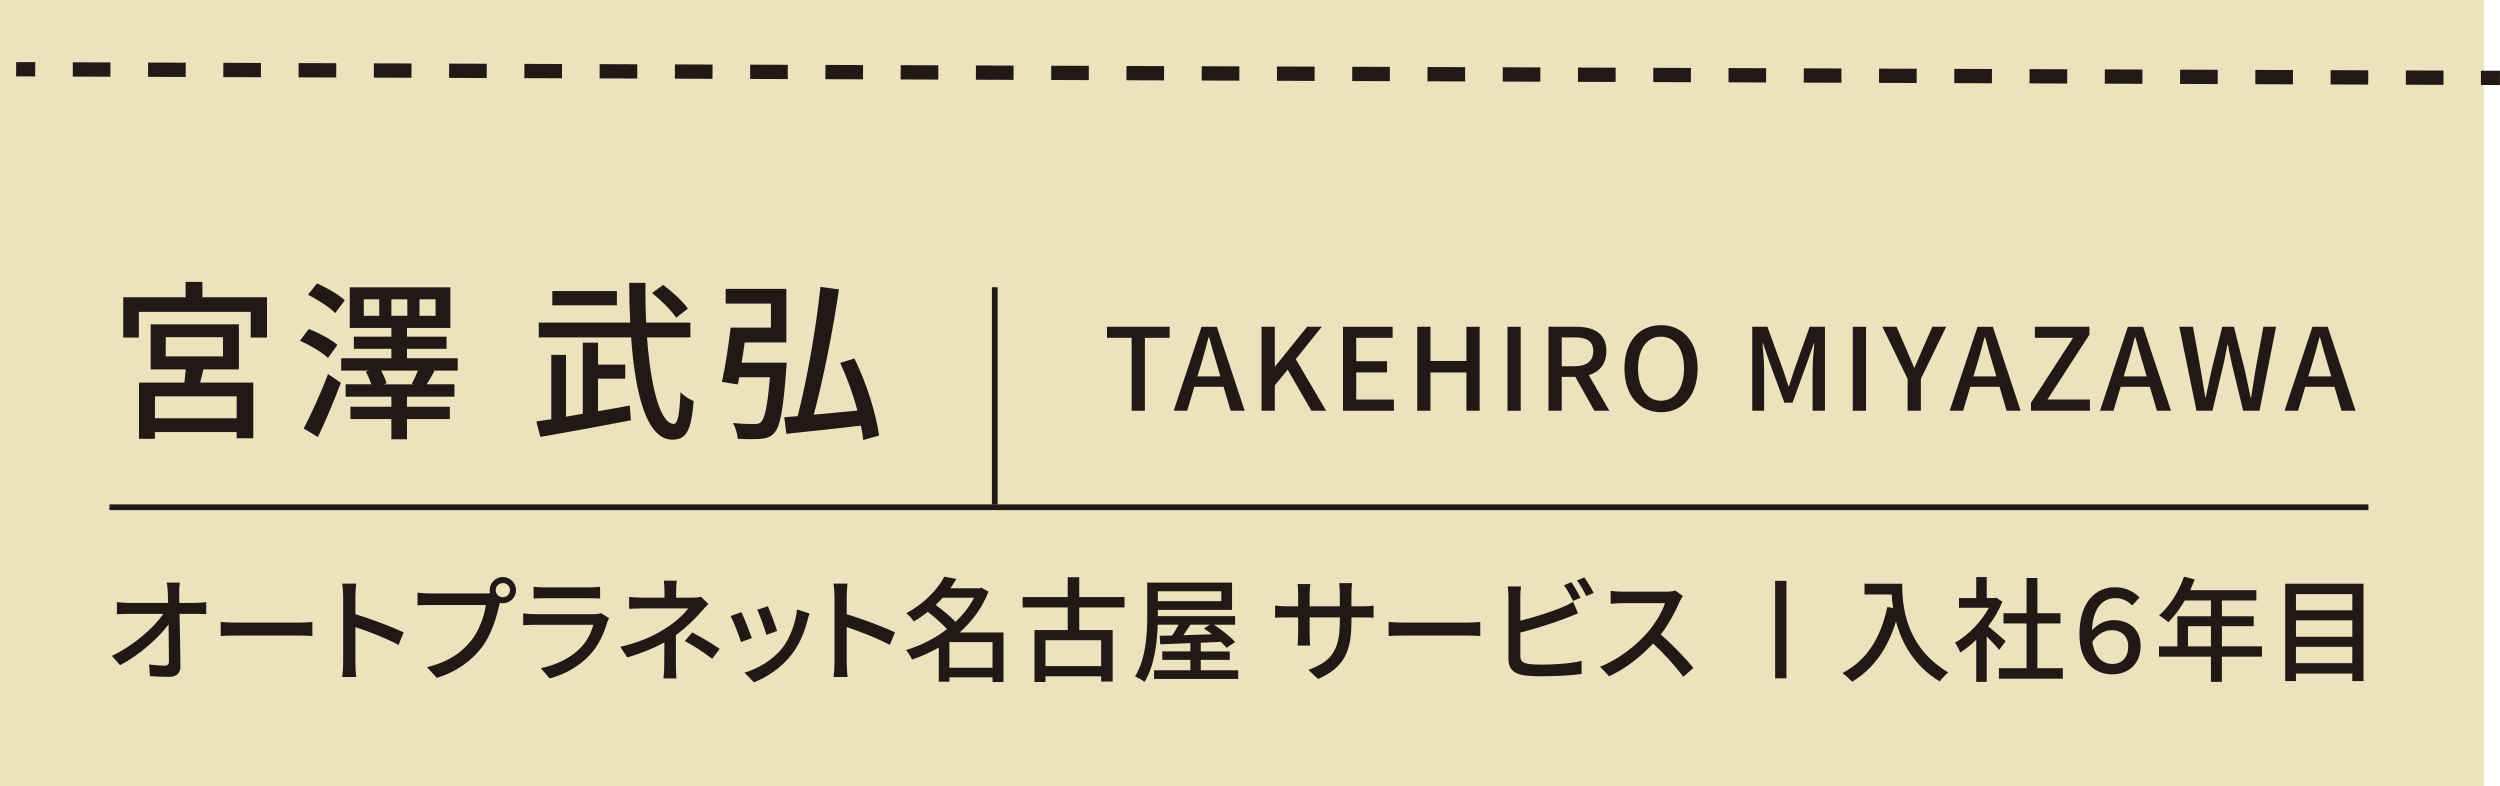 <?xml version="1.0" encoding="UTF-8"?><svg id="_レイヤー_2" xmlns="http://www.w3.org/2000/svg" width="90.795mm" height="28.545mm" viewBox="0 0 257.372 80.916"><defs><style>.cls-1{stroke-dasharray:3.874 3.874;}.cls-1,.cls-2,.cls-3{fill:none;stroke:#231815;stroke-miterlimit:10;}.cls-1,.cls-3{stroke-width:1.47px;}.cls-2{stroke-width:.588px;}.cls-4{fill:#ebe3bd;}.cls-5{fill:#231815;}</style></defs><g id="_レイヤー_1-2"><rect class="cls-4" width="255.71" height="80.916"/><line class="cls-3" x1="1.661" y1="7.128" x2="3.621" y2="7.135"/><line class="cls-1" x1="7.495" y1="7.148" x2="253.473" y2="8.007"/><line class="cls-3" x1="255.409" y1="8.014" x2="257.369" y2="8.021"/><line class="cls-2" x1="11.27" y1="52.22" x2="243.827" y2="52.22"/><line class="cls-2" x1="102.41" y1="29.573" x2="102.41" y2="51.951"/><path class="cls-5" d="M27.486,30.605v4.145h-1.676v-2.646h-11.518v2.646h-1.605v-4.145h6.42v-1.588h1.729v1.588h6.65ZM20.941,38.03c-.123.459-.229.934-.334,1.357h5.469v5.732h-1.713v-.635h-8.412v.688h-1.641v-5.785h4.674c.053-.441.105-.918.141-1.357h-3.615v-4.639h9.084v4.639h-3.652ZM24.363,40.8h-8.412v2.258h8.412v-2.258ZM17.062,36.689h5.891v-1.975h-5.891v1.975Z"/><path class="cls-5" d="M33.767,36.849c-.602-.564-1.854-1.324-2.895-1.766l.918-1.217c1.023.406,2.311,1.076,2.945,1.641l-.969,1.342ZM31.261,44.114c.723-1.375,1.764-3.615,2.506-5.607l1.322.898c-.688,1.852-1.57,3.934-2.363,5.592l-1.465-.883ZM34.507,32.226c-.564-.582-1.799-1.375-2.805-1.887l.936-1.164c.986.441,2.258,1.164,2.857,1.746l-.988,1.305ZM47.118,38.153h-2.557l.158.035c-.266.529-.564,1.006-.793,1.375h2.857v1.271h-4.887v1.041h4.41v1.27h-4.41v2.08h-1.605v-2.08h-4.215v-1.27h4.215v-1.041h-4.709v-1.271h2.645c-.141-.404-.352-.916-.564-1.322l.371-.088h-2.91v-1.27h5.168v-.971h-3.863v-1.252h3.863v-.9h-4.285v-4.18h10.354v4.18h-4.463v.9h4.074v1.252h-4.074v.971h5.221v1.27ZM39.04,30.816h-1.588v1.693h1.588v-1.693ZM42.392,39.511c.211-.404.459-.916.635-1.357h-3.793c.248.441.459.953.564,1.322l-.334.088h3.156l-.229-.053ZM40.292,32.509h1.641v-1.693h-1.641v1.693ZM43.185,32.509h1.658v-1.693h-1.658v1.693Z"/><path class="cls-5" d="M61.566,42.333c1.094-.176,2.188-.387,3.264-.582l.123,1.518c-3.279.635-6.826,1.287-9.33,1.711l-.406-1.588c.459-.07.988-.158,1.535-.229v-6.633h1.516v6.367l1.73-.299v-7.32h1.568v2.258h2.805v1.445h-2.805v3.352ZM66.611,34.732c.371,5.168,1.377,8.908,2.752,8.908.406,0,.6-.971.688-3.264.336.371.936.74,1.359.918-.248,3.121-.795,3.969-2.188,3.969-2.629,0-3.828-4.605-4.252-10.531h-9.506v-1.518h9.418c-.07-1.322-.105-2.717-.105-4.092h1.676c-.018,1.41,0,2.787.07,4.092h4.551v1.518h-4.463ZM63.507,31.433h-6.65v-1.465h6.65v1.465ZM69.611,32.702c-.477-.723-1.553-1.799-2.488-2.539l1.146-.83c.936.689,2.047,1.711,2.541,2.436l-1.199.934Z"/><path class="cls-5" d="M80.988,37.341s-.018.494-.053.725c-.299,4.18-.635,5.873-1.217,6.49-.389.424-.74.564-1.359.617-.492.053-1.445.053-2.416,0-.018-.475-.211-1.164-.494-1.621.936.088,1.836.105,2.205.105.336,0,.512-.035.688-.213.389-.352.672-1.623.918-4.604h-3.158c-.053.266-.088.512-.141.74l-1.641-.264c.336-1.465.689-3.793.9-5.592h4.145v-2.469h-4.656v-1.518h6.244v5.521h-4.287c-.088.688-.211,1.41-.316,2.08h4.639ZM88.872,45.298c-.053-.459-.123-.953-.246-1.482-2.752.336-5.592.617-7.674.846l-.211-1.711c.422-.035.881-.07,1.375-.105.971-3.756,1.924-9.207,2.346-13.316l1.906.264c-.6,4.127-1.605,9.244-2.594,12.895,1.412-.123,2.945-.264,4.498-.424-.441-1.641-1.076-3.422-1.781-4.902l1.463-.459c1.254,2.504,2.258,5.75,2.541,7.938l-1.623.459Z"/><path class="cls-5" d="M20.138,62.068c.342,0,.848-.047,1.094-.082v1.234c-.318-.012-.74-.023-1.035-.023h-1.715c.035,1.738.082,3.912.094,5.428,0,.682-.398,1.059-1.186,1.059-.646,0-1.328-.035-1.951-.072l-.094-1.209c.541.082,1.199.129,1.609.129.318,0,.436-.152.436-.471,0-.881-.012-2.361-.035-3.783-1.012,1.375-2.996,3.15-4.994,4.207l-.846-.963c2.338-1.129,4.359-2.938,5.299-4.324h-3.584c-.41,0-.811.012-1.197.035v-1.246c.328.047.799.082,1.174.082h4.102c-.012-.387-.023-.729-.035-1.01-.012-.316-.035-.705-.107-1.08h1.34c-.047.34-.07.729-.059,1.08l.012,1.01h1.68Z"/><path class="cls-5" d="M22.722,64.03c.377.035,1.105.07,1.74.07h6.379c.576,0,1.033-.047,1.316-.07v1.445c-.26-.012-.787-.047-1.305-.047h-6.391c-.658,0-1.352.023-1.74.047v-1.445Z"/><path class="cls-5" d="M41.025,66.392c-1.246-.67-3.148-1.41-4.441-1.832v3.631c0,.363.035,1.08.094,1.504h-1.445c.059-.412.094-1.047.094-1.504v-6.791c0-.377-.035-.918-.105-1.316h1.445c-.035.387-.082.904-.082,1.316v1.832c1.551.471,3.795,1.305,4.971,1.879l-.529,1.281Z"/><path class="cls-5" d="M49.952,61.093c.141,0,.316,0,.494-.023-.025-.105-.037-.211-.037-.316,0-.74.611-1.352,1.352-1.352.752,0,1.363.611,1.363,1.352,0,.752-.611,1.35-1.363,1.35-.105,0-.211-.012-.305-.035l-.059.225c-.26,1.197-.811,3.055-1.764,4.311-1.068,1.387-2.537,2.516-4.664,3.186l-1.01-1.105c2.303-.564,3.631-1.574,4.594-2.797.811-1.033,1.316-2.537,1.469-3.605h-5.77c-.504,0-.975.023-1.268.035v-1.305c.328.047.881.082,1.268.082h5.699ZM52.501,60.753c0-.4-.328-.729-.74-.729-.398,0-.729.328-.729.729,0,.41.33.729.729.729.412,0,.74-.318.74-.729Z"/><path class="cls-5" d="M62.699,63.644c-.059.129-.154.305-.178.398-.34,1.152-.857,2.338-1.727,3.301-1.211,1.34-2.701,2.08-4.205,2.504l-.918-1.059c1.705-.352,3.148-1.115,4.113-2.113.67-.693,1.092-1.576,1.303-2.352h-5.979c-.283,0-.801.012-1.246.047v-1.221c.457.047.904.082,1.246.082h6.016c.316,0,.598-.047.752-.105l.822.518ZM54.931,60.411c.318.035.74.059,1.117.059h4.582c.375,0,.857-.023,1.15-.059v1.211c-.293-.023-.764-.035-1.162-.035h-4.57c-.365,0-.787.012-1.117.035v-1.211Z"/><path class="cls-5" d="M69.581,68.46c0,.434.035,1.021.059,1.387h-1.34c.047-.342.082-.953.082-1.387,0-.635,0-1.574.012-2.326-1.092.611-2.373,1.115-3.818,1.551l-.717-1.094c2.256-.516,3.736-1.303,4.783-1.984.986-.635,1.832-1.445,2.209-1.975h-4.607c-.422,0-1.115.023-1.479.047v-1.221c.398.047,1.057.07,1.455.07h2.186v-.693c0-.354-.023-.787-.07-1.059h1.34c-.035.271-.07.717-.07,1.059v.693h1.715c.307,0,.611-.023.834-.094l.775.74c-.246.258-.551.574-.764.822-.598.693-1.551,1.645-2.584,2.385v3.078ZM71.261,65.111c1.094.588,1.715.941,2.832,1.693l-.775,1.021c-1.021-.775-1.762-1.258-2.82-1.832l.764-.883Z"/><path class="cls-5" d="M77.404,65.687l-1.115.412c-.201-.623-.811-2.221-1.07-2.68l1.105-.398c.27.539.857,2.031,1.08,2.666ZM83.349,63.161c-.105.293-.176.506-.223.705-.318,1.244-.822,2.49-1.645,3.537-1.082,1.385-2.539,2.326-3.865,2.842l-.977-.998c1.328-.377,2.879-1.27,3.854-2.479.811-1.012,1.398-2.539,1.562-4.02l1.293.412ZM80.001,64.958l-1.105.4c-.141-.553-.67-2.021-.939-2.586l1.104-.363c.213.494.787,2.033.941,2.549Z"/><path class="cls-5" d="M91.605,66.392c-1.244-.67-3.148-1.41-4.439-1.832v3.631c0,.363.035,1.08.094,1.504h-1.445c.059-.412.094-1.047.094-1.504v-6.791c0-.377-.035-.918-.105-1.316h1.445c-.035.387-.082.904-.082,1.316v1.832c1.551.471,3.795,1.305,4.969,1.879l-.529,1.281Z"/><path class="cls-5" d="M103.306,70.21h-1.127v-.48h-4.441v.457h-1.094v-3.523c-.881.504-1.809.928-2.748,1.232-.131-.293-.412-.74-.623-.975,1.469-.436,2.949-1.176,4.217-2.15-.48-.553-1.279-1.246-1.973-1.773-.447.34-.928.682-1.445.986-.164-.27-.518-.67-.775-.846,1.926-1.047,3.242-2.502,3.924-3.771l1.234.234c-.189.33-.4.646-.623.963h2.996l.199-.059.74.4c-.646,1.668-1.703,3.078-2.973,4.205h4.512v5.1ZM97.044,61.54c-.225.246-.459.504-.717.74.705.516,1.527,1.186,2.045,1.738.775-.729,1.432-1.562,1.902-2.479h-3.23ZM102.179,68.741v-2.631h-4.441v2.631h4.441Z"/><path class="cls-5" d="M111.107,62.538v2.326h3.441v5.299h-1.186v-.541h-5.734v.588h-1.127v-5.346h3.418v-2.326h-4.641v-1.068h4.641v-2.045h1.188v2.045h4.664v1.068h-4.664ZM113.363,65.911h-5.734v2.666h5.734v-2.666Z"/><path class="cls-5" d="M127.472,69.001v.893h-8.66v-.893h3.736v-1.07h-2.889v-.869h2.889v-.857l-3.102.129-.059-.881c.377,0,.811-.012,1.281-.023.223-.342.471-.74.67-1.117h-2.15c-.07,1.904-.34,4.254-1.363,5.887-.211-.176-.693-.457-.975-.564,1.15-1.844,1.258-4.486,1.258-6.355v-3.301h8.729v2.807h-7.637v.646h7.955v.881h-2.186c.799.529,1.715,1.246,2.186,1.787l-.883.588c-.152-.189-.352-.389-.586-.611l-2.068.094v.893h2.984v.869h-2.984v1.07h3.854ZM119.201,60.87v1.021h6.533v-1.021h-6.533ZM122.56,64.312c-.246.365-.492.74-.74,1.082.93-.023,1.928-.059,2.949-.094-.281-.213-.562-.424-.834-.6l.623-.389h-1.998Z"/><path class="cls-5" d="M140.234,62.421c.562,0,.939-.023,1.174-.07v1.244c-.188-.023-.611-.035-1.162-.035h-1.117v.4c0,3.031-.682,4.711-3.43,5.945l-1-.939c2.197-.811,3.232-1.822,3.232-4.936v-.471h-3.104v1.764c0,.48.037.975.049,1.139h-1.293c.012-.164.059-.658.059-1.139v-1.764h-1.152c-.551,0-1.033.023-1.221.035v-1.256c.152.023.682.082,1.221.082h1.152v-1.352c0-.41-.047-.787-.059-.939h1.316c-.023.152-.072.506-.072.939v1.352h3.104v-1.363c0-.471-.035-.857-.059-1.021h1.326c-.023.176-.07.551-.07,1.021v1.363h1.105Z"/><path class="cls-5" d="M142.956,64.03c.377.035,1.105.07,1.74.07h6.379c.576,0,1.033-.047,1.316-.07v1.445c-.26-.012-.787-.047-1.305-.047h-6.391c-.658,0-1.352.023-1.74.047v-1.445Z"/><path class="cls-5" d="M156.515,67.521c0,.562.246.705.799.822.352.059.904.082,1.469.082,1.232,0,3.078-.129,4.041-.389v1.352c-1.057.152-2.82.234-4.111.234-.729,0-1.434-.035-1.928-.117-.951-.176-1.492-.646-1.492-1.633v-6.438c0-.271-.023-.752-.082-1.059h1.375c-.047.307-.07.729-.07,1.059v2.467c1.387-.342,3.148-.893,4.287-1.375.389-.152.752-.328,1.141-.576l.518,1.188c-.389.152-.859.363-1.234.494-1.258.504-3.23,1.104-4.711,1.49v2.398ZM161.954,61.868c-.246-.469-.623-1.174-.939-1.621l.752-.316c.293.422.717,1.15.951,1.609l-.764.328ZM163.105,59.437c.307.434.752,1.174.965,1.598l-.764.328c-.248-.504-.623-1.174-.953-1.609l.752-.316Z"/><path class="cls-5" d="M173.243,61.362c-.082.119-.258.412-.34.611-.412.965-1.105,2.291-1.928,3.35,1.211,1.033,2.631,2.549,3.359,3.441l-1.045.918c-.764-1.059-1.939-2.352-3.102-3.432-1.258,1.34-2.832,2.596-4.523,3.371l-.951-.986c1.902-.729,3.666-2.139,4.828-3.441.799-.895,1.586-2.186,1.869-3.104h-4.312c-.459,0-1.094.061-1.281.072v-1.328c.234.035.916.082,1.281.082h4.359c.434,0,.822-.047,1.021-.117l.764.562Z"/><path class="cls-5" d="M183.913,59.8v10.035h-1.164v-10.035h1.164Z"/><path class="cls-5" d="M195.826,60.095c0,2.127.27,6.484,4.746,9.129-.246.188-.693.658-.881.928-2.666-1.609-3.924-4.006-4.5-6.168-.869,2.832-2.338,4.887-4.512,6.191-.211-.223-.717-.682-1.01-.881,2.525-1.305,3.947-3.619,4.629-6.803l.6.105c-.082-.494-.129-.975-.152-1.398h-2.797v-1.104h3.877Z"/><path class="cls-5" d="M205.812,66.909c-.271-.342-.799-.904-1.281-1.387v4.676h-1.08v-4.336c-.529.518-1.094.965-1.646,1.316-.105-.281-.375-.799-.539-1.01,1.338-.764,2.689-2.127,3.488-3.596h-3.078v-.998h1.775v-2.162h1.08v2.162h.811l.188-.035.611.41c-.352.893-.869,1.752-1.457,2.527.553.445,1.527,1.291,1.799,1.539l-.67.893ZM212.367,68.788v1.082h-6.578v-1.082h2.842v-4.605h-2.373v-1.057h2.373v-3.619h1.117v3.619h2.373v1.057h-2.373v4.605h2.619Z"/><path class="cls-5" d="M219.509,62.339c-.471-.482-1.012-.764-1.752-.764-1.068,0-2.291.764-2.385,3.312.553-.6,1.293-1.045,2.232-1.045,1.445,0,2.773.822,2.773,2.666,0,1.834-1.258,2.914-2.914,2.914-1.834,0-3.385-1.244-3.385-4.135,0-3.42,1.775-4.83,3.643-4.83,1.164,0,1.986.482,2.539,1.059l-.752.822ZM219.097,66.544c0-1.162-.811-1.668-1.691-1.668-.811,0-1.527.482-1.998,1.188.211,1.609,1.07,2.291,2.068,2.291.963,0,1.621-.67,1.621-1.811Z"/><path class="cls-5" d="M232.865,67.603h-4.123v2.596h-1.129v-2.596h-5.346v-1.059h1.893v-3.102h3.453v-1.621h-2.689c-.506.869-1.094,1.645-1.693,2.232-.211-.188-.682-.541-.951-.705,1.08-.928,2.021-2.42,2.561-3.982l1.105.293c-.141.365-.307.752-.459,1.105h6.803v1.057h-3.547v1.621h3.277v1.023h-3.277v2.078h4.123v1.059ZM227.613,66.544v-2.078h-2.361v2.078h2.361Z"/><path class="cls-5" d="M243.322,60.095v10.021h-1.152v-.775h-5.803v.775h-1.105v-10.021h8.061ZM236.367,61.163v1.668h5.803v-1.668h-5.803ZM236.367,63.866v1.691h5.803v-1.691h-5.803ZM242.169,68.273v-1.682h-5.803v1.682h5.803Z"/><path class="cls-5" d="M116.501,34.778h-2.537v-1.139h6.449v1.139h-2.549v7.508h-1.363v-7.508Z"/><path class="cls-5" d="M125.966,39.82h-3.008l-.74,2.467h-1.387l2.867-8.646h1.574l2.867,8.646h-1.445l-.729-2.467ZM125.638,38.749l-.342-1.162c-.293-.939-.553-1.904-.822-2.879h-.047c-.246.986-.518,1.939-.799,2.879l-.354,1.162h2.363Z"/><path class="cls-5" d="M129.874,33.64h1.363v4.088h.035l3.289-4.088h1.516l-2.68,3.336,3.127,5.311h-1.516l-2.445-4.23-1.326,1.623v2.607h-1.363v-8.646Z"/><path class="cls-5" d="M138.259,33.64h5.111v1.139h-3.748v2.408h3.172v1.152h-3.172v2.795h3.877v1.152h-5.24v-8.646Z"/><path class="cls-5" d="M145.904,33.64h1.363v3.523h3.699v-3.523h1.363v8.646h-1.363v-3.936h-3.699v3.936h-1.363v-8.646Z"/><path class="cls-5" d="M155.193,33.64h1.363v8.646h-1.363v-8.646Z"/><path class="cls-5" d="M164.138,42.286l-1.963-3.49h-1.396v3.49h-1.363v-8.646h2.832c1.785,0,3.125.633,3.125,2.502,0,1.34-.717,2.139-1.811,2.479l2.115,3.666h-1.539ZM160.779,37.704h1.303c1.258,0,1.939-.518,1.939-1.562s-.682-1.41-1.939-1.41h-1.303v2.973Z"/><path class="cls-5" d="M167.236,37.927c0-2.783,1.539-4.453,3.76-4.453s3.771,1.67,3.771,4.453-1.551,4.512-3.771,4.512-3.76-1.727-3.76-4.512ZM173.368,37.927c0-2.033-.939-3.266-2.373-3.266s-2.361,1.232-2.361,3.266.928,3.326,2.361,3.326,2.373-1.293,2.373-3.326Z"/><path class="cls-5" d="M180.394,33.64h1.562l1.586,4.369c.201.576.377,1.164.576,1.752h.059c.201-.588.365-1.176.564-1.752l1.562-4.369h1.574v8.646h-1.268v-4.277c0-.775.105-1.891.176-2.678h-.047l-.693,1.996-1.504,4.125h-.846l-1.516-4.125-.682-1.996h-.047c.059.787.164,1.902.164,2.678v4.277h-1.223v-8.646Z"/><path class="cls-5" d="M190.743,33.64h1.363v8.646h-1.363v-8.646Z"/><path class="cls-5" d="M196.386,39.009l-2.596-5.369h1.457l.998,2.291c.27.645.518,1.244.811,1.902h.047c.281-.658.564-1.258.822-1.902l1.012-2.291h1.42l-2.607,5.369v3.277h-1.363v-3.277Z"/><path class="cls-5" d="M205.851,39.82h-3.008l-.74,2.467h-1.387l2.867-8.646h1.574l2.867,8.646h-1.445l-.729-2.467ZM205.523,38.749l-.342-1.162c-.293-.939-.553-1.904-.822-2.879h-.047c-.246.986-.518,1.939-.799,2.879l-.354,1.162h2.363Z"/><path class="cls-5" d="M209.089,41.464l4.336-6.686h-3.936v-1.139h5.615v.811l-4.324,6.684h4.371v1.152h-6.062v-.822Z"/><path class="cls-5" d="M221.327,39.82h-3.008l-.74,2.467h-1.387l2.867-8.646h1.574l2.865,8.646h-1.443l-.729-2.467ZM220.997,38.749l-.34-1.162c-.295-.939-.553-1.904-.822-2.879h-.047c-.248.986-.518,1.939-.801,2.879l-.352,1.162h2.361Z"/><path class="cls-5" d="M224.355,33.64h1.408l.812,4.498.457,2.773h.047c.188-.928.389-1.855.588-2.773l1.115-4.498h1.199l1.129,4.498c.199.906.387,1.834.586,2.773h.059c.143-.939.295-1.867.436-2.773l.822-4.498h1.305l-1.703,8.646h-1.682l-1.162-4.805c-.152-.682-.283-1.328-.4-1.986h-.059c-.117.658-.258,1.305-.398,1.986l-1.141,4.805h-1.645l-1.773-8.646Z"/><path class="cls-5" d="M240.331,39.82h-3.008l-.74,2.467h-1.387l2.867-8.646h1.574l2.867,8.646h-1.445l-.729-2.467ZM240.003,38.749l-.342-1.162c-.293-.939-.553-1.904-.822-2.879h-.047c-.246.986-.518,1.939-.799,2.879l-.354,1.162h2.363Z"/></g></svg>